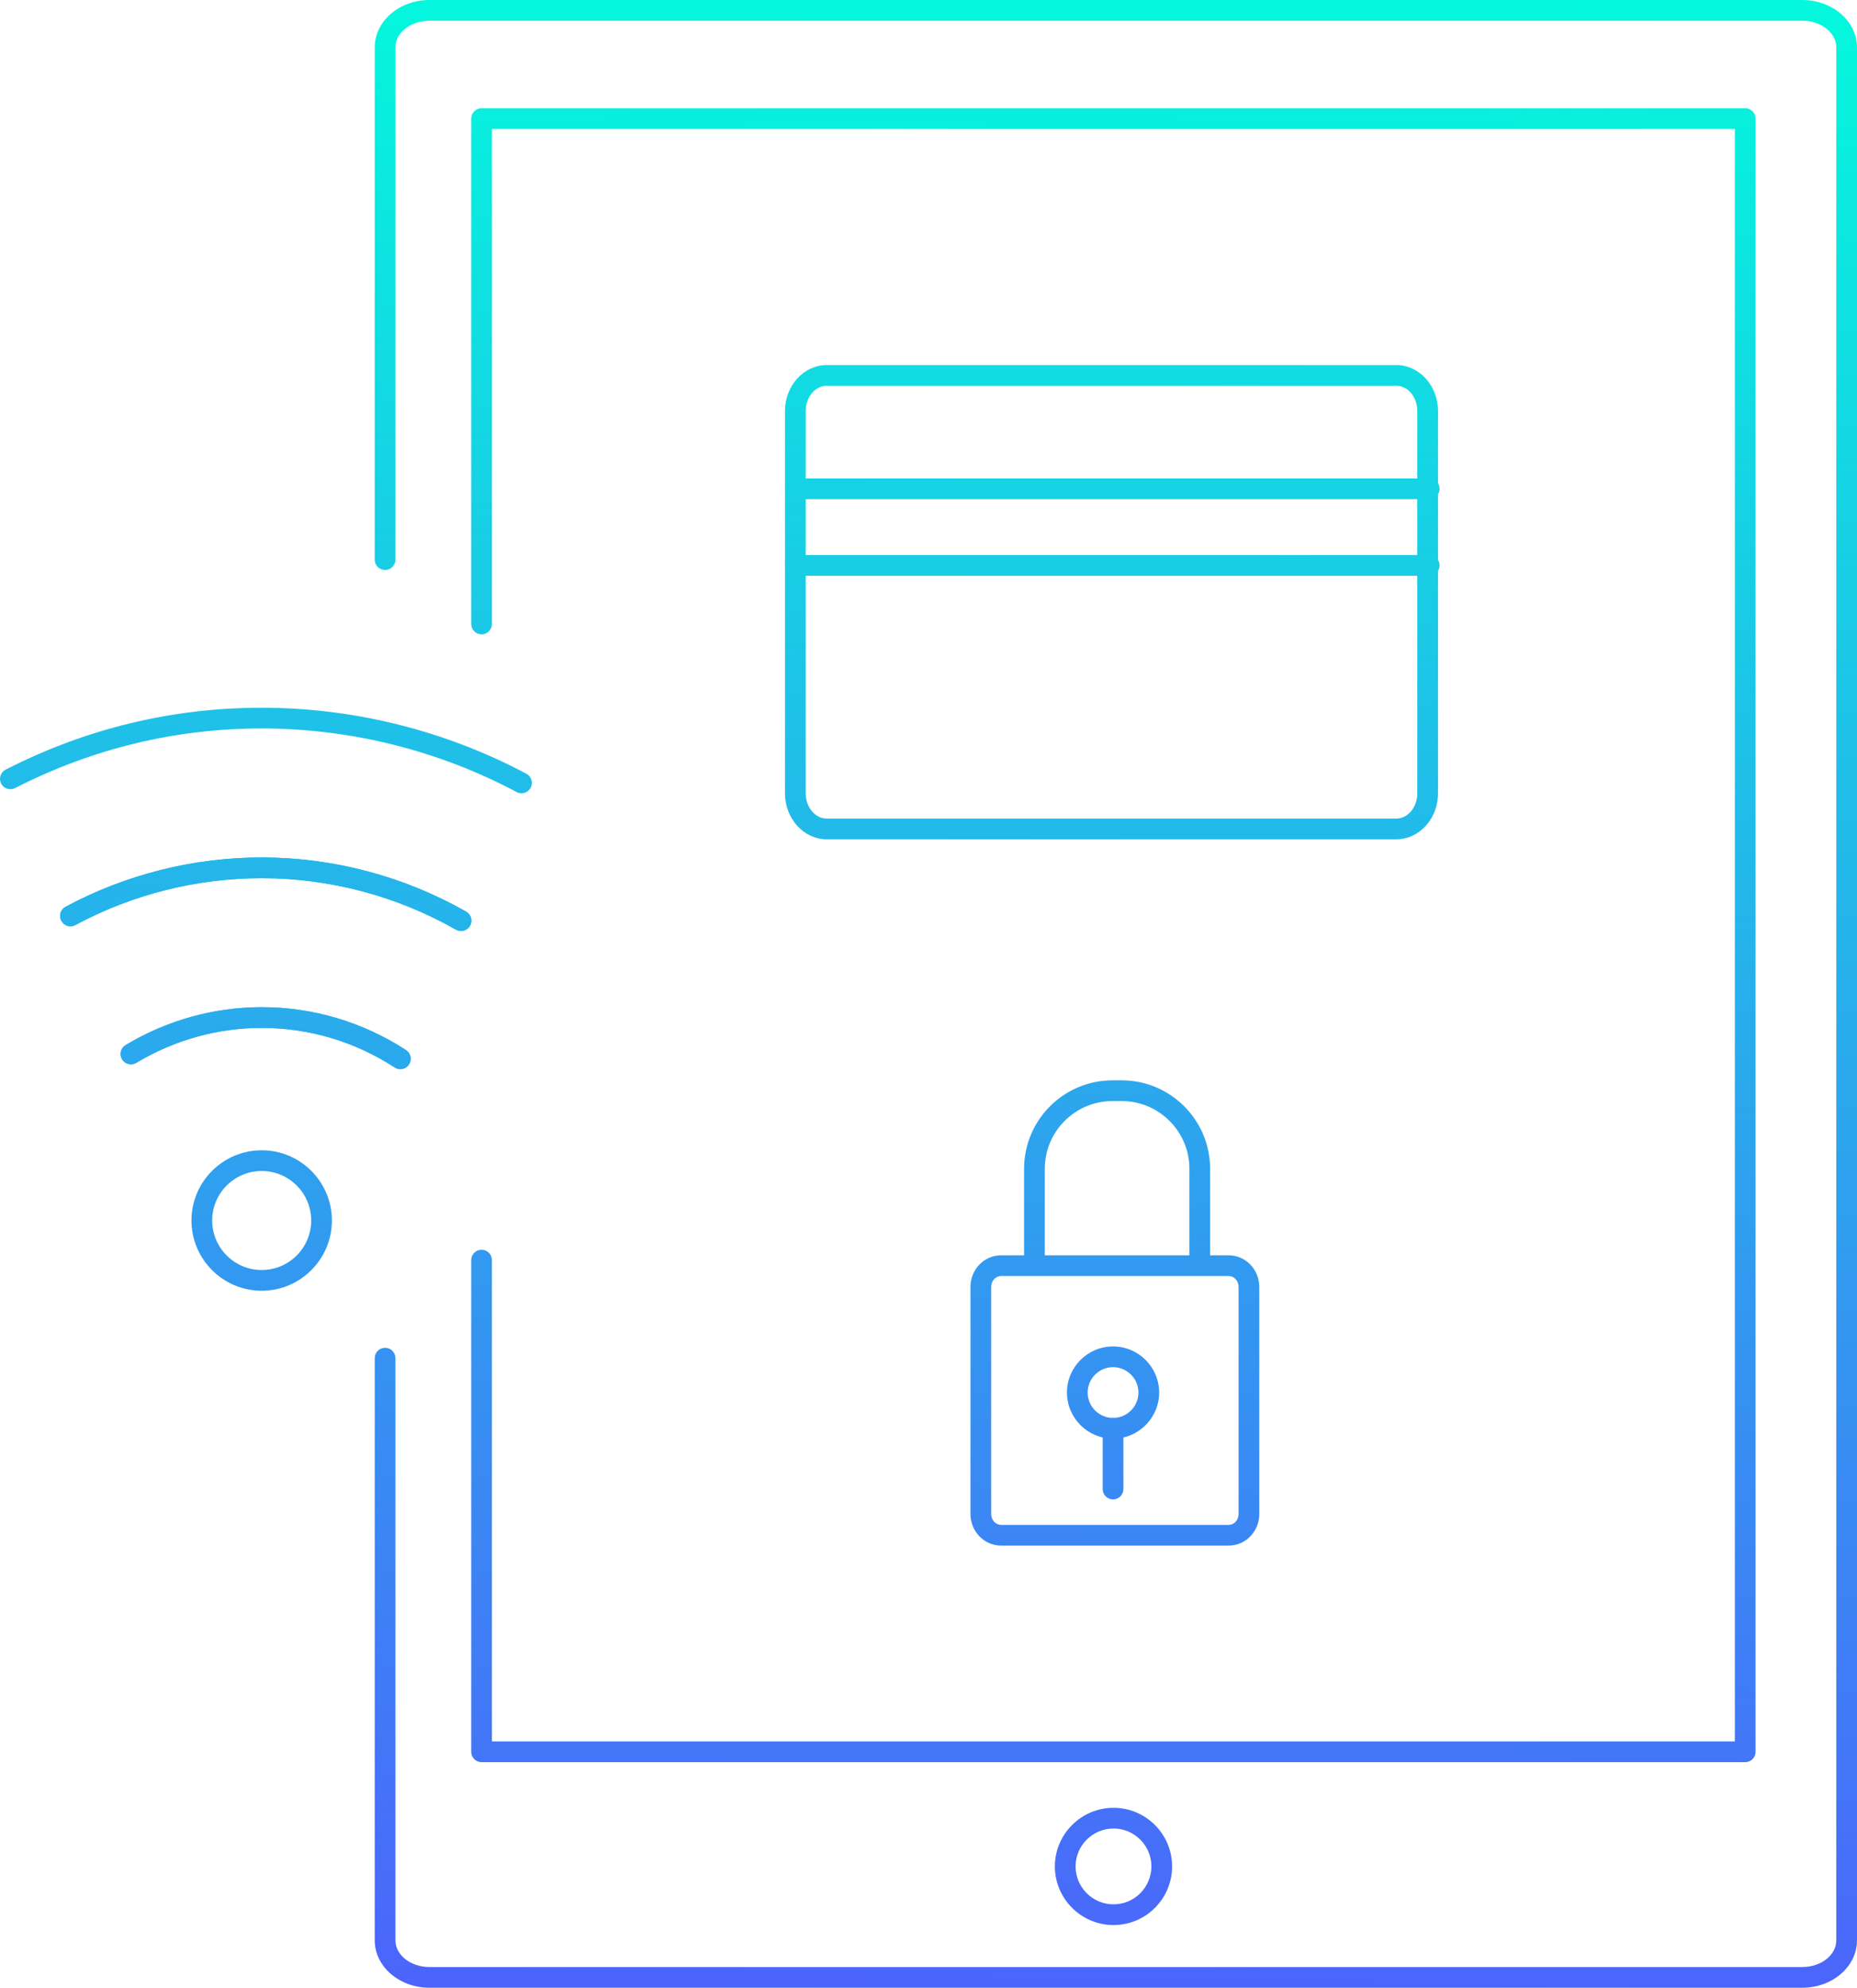 <?xml version="1.0" encoding="utf-8"?>
<!-- Generator: Adobe Illustrator 16.0.3, SVG Export Plug-In . SVG Version: 6.00 Build 0)  -->
<!DOCTYPE svg PUBLIC "-//W3C//DTD SVG 1.1//EN" "http://www.w3.org/Graphics/SVG/1.1/DTD/svg11.dtd">
<svg version="1.1" xmlns="http://www.w3.org/2000/svg" xmlns:xlink="http://www.w3.org/1999/xlink" x="0px" y="0px"
	 width="179.321px" height="191.921px" viewBox="0 0 179.321 191.921" enable-background="new 0 0 179.321 191.921"
	 xml:space="preserve">
<g id="ekrany">
</g>
<g id="numery-ikon">
</g>
<g id="artwork">
	<g>
		<g>
			<linearGradient id="SVGID_1_" gradientUnits="userSpaceOnUse" x1="108.53" y1="-10.139" x2="104.53" y2="217.861">
				<stop  offset="0" style="stop-color:#00FFDB"/>
				<stop  offset="1" style="stop-color:#5551FF"/>
			</linearGradient>
			<path fill="url(#SVGID_1_)" d="M134.828,81.038H79.837c-2.226,0-4.036-1.994-4.036-4.446v-36.9c0-2.452,1.81-4.447,4.036-4.447
				h54.991c2.225,0,4.035,1.995,4.035,4.447v36.9C138.863,79.044,137.053,81.038,134.828,81.038z M79.837,37.244
				c-1.123,0-2.036,1.098-2.036,2.447v36.9c0,1.349,0.913,2.446,2.036,2.446h54.991c1.122,0,2.035-1.098,2.035-2.446v-36.9
				c0-1.35-0.913-2.447-2.035-2.447H79.837z"/>
			<linearGradient id="SVGID_2_" gradientUnits="userSpaceOnUse" x1="108.414" y1="-10.141" x2="104.414" y2="217.859">
				<stop  offset="0" style="stop-color:#00FFDB"/>
				<stop  offset="1" style="stop-color:#5551FF"/>
			</linearGradient>
			<path fill="url(#SVGID_2_)" d="M138.014,48.191H76.802c-0.552,0-1-0.447-1-1s0.448-1,1-1h61.212c0.552,0,1,0.447,1,1
				S138.566,48.191,138.014,48.191z"/>
			<linearGradient id="SVGID_3_" gradientUnits="userSpaceOnUse" x1="108.543" y1="-10.139" x2="104.543" y2="217.861">
				<stop  offset="0" style="stop-color:#00FFDB"/>
				<stop  offset="1" style="stop-color:#5551FF"/>
			</linearGradient>
			<path fill="url(#SVGID_3_)" d="M138.014,55.593H76.802c-0.552,0-1-0.447-1-1s0.448-1,1-1h61.212c0.552,0,1,0.447,1,1
				S138.566,55.593,138.014,55.593z"/>
		</g>
		<g>
			<linearGradient id="SVGID_4_" gradientUnits="userSpaceOnUse" x1="110.208" y1="-10.109" x2="106.208" y2="217.891">
				<stop  offset="0" style="stop-color:#00FFDB"/>
				<stop  offset="1" style="stop-color:#5551FF"/>
			</linearGradient>
			<path fill="url(#SVGID_4_)" d="M118.643,149.232H96.675c-1.634,0-2.962-1.367-2.962-3.048V124.25c0-1.682,1.329-3.05,2.962-3.05
				h21.967c1.632,0,2.961,1.368,2.961,3.05v21.935C121.604,147.865,120.275,149.232,118.643,149.232z M96.675,123.2
				c-0.531,0-0.962,0.471-0.962,1.05v21.935c0,0.578,0.432,1.048,0.962,1.048h21.967c0.53,0,0.961-0.47,0.961-1.048V124.25
				c0-0.579-0.431-1.05-0.961-1.05H96.675z"/>
			<linearGradient id="SVGID_5_" gradientUnits="userSpaceOnUse" x1="110.018" y1="-10.112" x2="106.018" y2="217.888">
				<stop  offset="0" style="stop-color:#00FFDB"/>
				<stop  offset="1" style="stop-color:#5551FF"/>
			</linearGradient>
			<path fill="url(#SVGID_5_)" d="M107.481,138.904c-2.455,0-4.451-1.997-4.451-4.451s1.997-4.451,4.451-4.451
				s4.452,1.997,4.452,4.451S109.936,138.904,107.481,138.904z M107.481,132.002c-1.352,0-2.451,1.1-2.451,2.451
				s1.1,2.451,2.451,2.451c1.352,0,2.452-1.1,2.452-2.451S108.833,132.002,107.481,132.002z"/>
			<linearGradient id="SVGID_7_" gradientUnits="userSpaceOnUse" x1="110.13" y1="-10.11" x2="106.13" y2="217.89">
				<stop  offset="0" style="stop-color:#00FFDB"/>
				<stop  offset="1" style="stop-color:#5551FF"/>
			</linearGradient>
			<path fill="url(#SVGID_7_)" d="M107.481,144.771c-0.552,0-1-0.447-1-1v-5.867c0-0.553,0.448-1,1-1s1,0.447,1,1v5.867
				C108.481,144.324,108.034,144.771,107.481,144.771z"/>
			<linearGradient id="SVGID_9_" gradientUnits="userSpaceOnUse" x1="110.108" y1="-10.11" x2="106.108" y2="217.89">
				<stop  offset="0" style="stop-color:#00FFDB"/>
				<stop  offset="1" style="stop-color:#5551FF"/>
			</linearGradient>
			<path fill="url(#SVGID_9_)" d="M115.853,122.857c-0.552,0-1-0.447-1-1v-9.013c0-3.604-2.935-6.536-6.542-6.536h-0.88
				c-3.606,0-6.54,2.932-6.54,6.536v9.013c0,0.553-0.448,1-1,1s-1-0.447-1-1v-9.013c0-4.707,3.831-8.536,8.54-8.536h0.88
				c4.71,0,8.542,3.829,8.542,8.536v9.013C116.853,122.41,116.405,122.857,115.853,122.857z"/>
		</g>
		<g>
			<linearGradient id="SVGID_10_" gradientUnits="userSpaceOnUse" x1="110.863" y1="-10.098" x2="106.863" y2="217.902">
				<stop  offset="0" style="stop-color:#00FFDB"/>
				<stop  offset="1" style="stop-color:#5551FF"/>
			</linearGradient>
			<path fill="url(#SVGID_10_)" d="M107.528,185.867c-3.123,0-5.664-2.539-5.664-5.66s2.541-5.66,5.664-5.66
				c3.119,0,5.656,2.539,5.656,5.66S110.647,185.867,107.528,185.867z M107.528,176.547c-2.02,0-3.664,1.642-3.664,3.66
				s1.644,3.66,3.664,3.66c2.016,0,3.656-1.642,3.656-3.66S109.544,176.547,107.528,176.547z"/>
			<linearGradient id="SVGID_11_" gradientUnits="userSpaceOnUse" x1="109.277" y1="-10.125" x2="105.277" y2="217.875">
				<stop  offset="0" style="stop-color:#00FFDB"/>
				<stop  offset="1" style="stop-color:#5551FF"/>
			</linearGradient>
			<path fill="url(#SVGID_11_)" d="M168.527,170.141H46.503c-0.552,0-1-0.447-1-1v-47.475c0-0.553,0.448-1,1-1s1,0.447,1,1v46.475
				h120.023V12.453H47.503v47.793c0,0.553-0.448,1-1,1s-1-0.447-1-1V11.453c0-0.553,0.448-1,1-1h122.023c0.552,0,1,0.447,1,1
				v157.688C169.527,169.693,169.079,170.141,168.527,170.141z"/>
			<linearGradient id="SVGID_12_" gradientUnits="userSpaceOnUse" x1="109.615" y1="-10.119" x2="105.615" y2="217.881">
				<stop  offset="0" style="stop-color:#00FFDB"/>
				<stop  offset="1" style="stop-color:#5551FF"/>
			</linearGradient>
			<path fill="url(#SVGID_12_)" d="M174.034,191.921H41.472c-2.915,0-5.286-2.051-5.286-4.572v-56.216c0-0.553,0.448-1,1-1
				s1,0.447,1,1v56.216c0,1.418,1.474,2.572,3.286,2.572h132.562c1.813,0,3.288-1.154,3.288-2.572V4.572
				c0-1.418-1.475-2.572-3.288-2.572H41.472c-1.812,0-3.286,1.154-3.286,2.572v49.459c0,0.553-0.448,1-1,1s-1-0.447-1-1V4.572
				C36.186,2.051,38.557,0,41.472,0h132.562c2.916,0,5.288,2.051,5.288,4.572v182.776
				C179.321,189.87,176.949,191.921,174.034,191.921z"/>
		</g>
		<g>
			<linearGradient id="SVGID_13_" gradientUnits="userSpaceOnUse" x1="27.541" y1="-11.56" x2="23.541" y2="216.44">
				<stop  offset="0" style="stop-color:#00FFDB"/>
				<stop  offset="1" style="stop-color:#5551FF"/>
			</linearGradient>
			<path fill="url(#SVGID_13_)" d="M25.272,124.623c-3.74,0-6.783-3.043-6.783-6.783c0-3.738,3.043-6.779,6.783-6.779
				c3.737,0,6.778,3.041,6.778,6.779C32.05,121.58,29.01,124.623,25.272,124.623z M25.272,113.061c-2.637,0-4.783,2.144-4.783,4.779
				c0,2.638,2.146,4.783,4.783,4.783c2.634,0,4.778-2.146,4.778-4.783C30.05,115.204,27.907,113.061,25.272,113.061z"/>
			<linearGradient id="SVGID_14_" gradientUnits="userSpaceOnUse" x1="27.206" y1="-11.565" x2="23.206" y2="216.435">
				<stop  offset="0" style="stop-color:#00FFDB"/>
				<stop  offset="1" style="stop-color:#5551FF"/>
			</linearGradient>
			<path fill="url(#SVGID_14_)" d="M50.359,76.592c-0.158,0-0.319-0.037-0.469-0.117c-7.546-4.018-16.058-6.141-24.617-6.141
				c-8.325,0-16.339,1.937-23.819,5.756c-0.492,0.25-1.094,0.056-1.345-0.436c-0.251-0.492-0.056-1.095,0.436-1.346
				c7.764-3.965,16.084-5.975,24.728-5.975c8.885,0,17.722,2.204,25.556,6.375c0.488,0.26,0.673,0.865,0.413,1.353
				C51.063,76.399,50.717,76.592,50.359,76.592z"/>
			<linearGradient id="SVGID_15_" gradientUnits="userSpaceOnUse" x1="27.419" y1="-11.562" x2="23.419" y2="216.439">
				<stop  offset="0" style="stop-color:#00FFDB"/>
				<stop  offset="1" style="stop-color:#5551FF"/>
			</linearGradient>
			<path fill="url(#SVGID_15_)" d="M44.519,89.889c-0.167,0-0.337-0.042-0.493-0.131c-5.718-3.251-12.203-4.969-18.753-4.969
				c-6.272,0-12.496,1.565-17.996,4.526c-0.486,0.263-1.093,0.08-1.354-0.407c-0.262-0.486-0.08-1.093,0.406-1.354
				c5.791-3.117,12.342-4.765,18.944-4.765c6.896,0,13.722,1.809,19.741,5.23c0.48,0.272,0.648,0.883,0.375,1.363
				C45.205,89.707,44.867,89.889,44.519,89.889z"/>
			<linearGradient id="SVGID_16_" gradientUnits="userSpaceOnUse" x1="27.419" y1="-11.562" x2="23.419" y2="216.439">
				<stop  offset="0" style="stop-color:#00FFDB"/>
				<stop  offset="1" style="stop-color:#5551FF"/>
			</linearGradient>
			<path fill="url(#SVGID_16_)" d="M44.519,89.889c-0.167,0-0.337-0.042-0.493-0.131c-5.718-3.251-12.203-4.969-18.753-4.969
				c-6.272,0-12.496,1.565-17.996,4.526c-0.486,0.263-1.093,0.08-1.354-0.407c-0.262-0.486-0.08-1.093,0.406-1.354
				c5.791-3.117,12.342-4.765,18.944-4.765c6.896,0,13.722,1.809,19.741,5.23c0.48,0.272,0.648,0.883,0.375,1.363
				C45.205,89.707,44.867,89.889,44.519,89.889z"/>
			<linearGradient id="SVGID_17_" gradientUnits="userSpaceOnUse" x1="27.645" y1="-11.558" x2="23.645" y2="216.442">
				<stop  offset="0" style="stop-color:#00FFDB"/>
				<stop  offset="1" style="stop-color:#5551FF"/>
			</linearGradient>
			<path fill="url(#SVGID_17_)" d="M38.66,103.229c-0.187,0-0.376-0.053-0.544-0.162c-3.84-2.501-8.281-3.822-12.843-3.822
				c-4.25,0-8.438,1.167-12.114,3.375c-0.473,0.283-1.088,0.131-1.372-0.343c-0.284-0.473-0.131-1.088,0.343-1.372
				c3.985-2.395,8.53-3.66,13.143-3.66c4.951,0,9.77,1.434,13.934,4.146c0.463,0.302,0.594,0.921,0.292,1.384
				C39.307,103.068,38.987,103.229,38.66,103.229z"/>
			<linearGradient id="SVGID_18_" gradientUnits="userSpaceOnUse" x1="27.645" y1="-11.558" x2="23.645" y2="216.442">
				<stop  offset="0" style="stop-color:#00FFDB"/>
				<stop  offset="1" style="stop-color:#5551FF"/>
			</linearGradient>
			<path fill="url(#SVGID_18_)" d="M38.66,103.229c-0.187,0-0.376-0.053-0.544-0.162c-3.84-2.501-8.281-3.822-12.843-3.822
				c-4.25,0-8.438,1.167-12.114,3.375c-0.473,0.283-1.088,0.131-1.372-0.343c-0.284-0.473-0.131-1.088,0.343-1.372
				c3.985-2.395,8.53-3.66,13.143-3.66c4.951,0,9.77,1.434,13.934,4.146c0.463,0.302,0.594,0.921,0.292,1.384
				C39.307,103.068,38.987,103.229,38.66,103.229z"/>
		</g>
	</g>
</g>
</svg>
